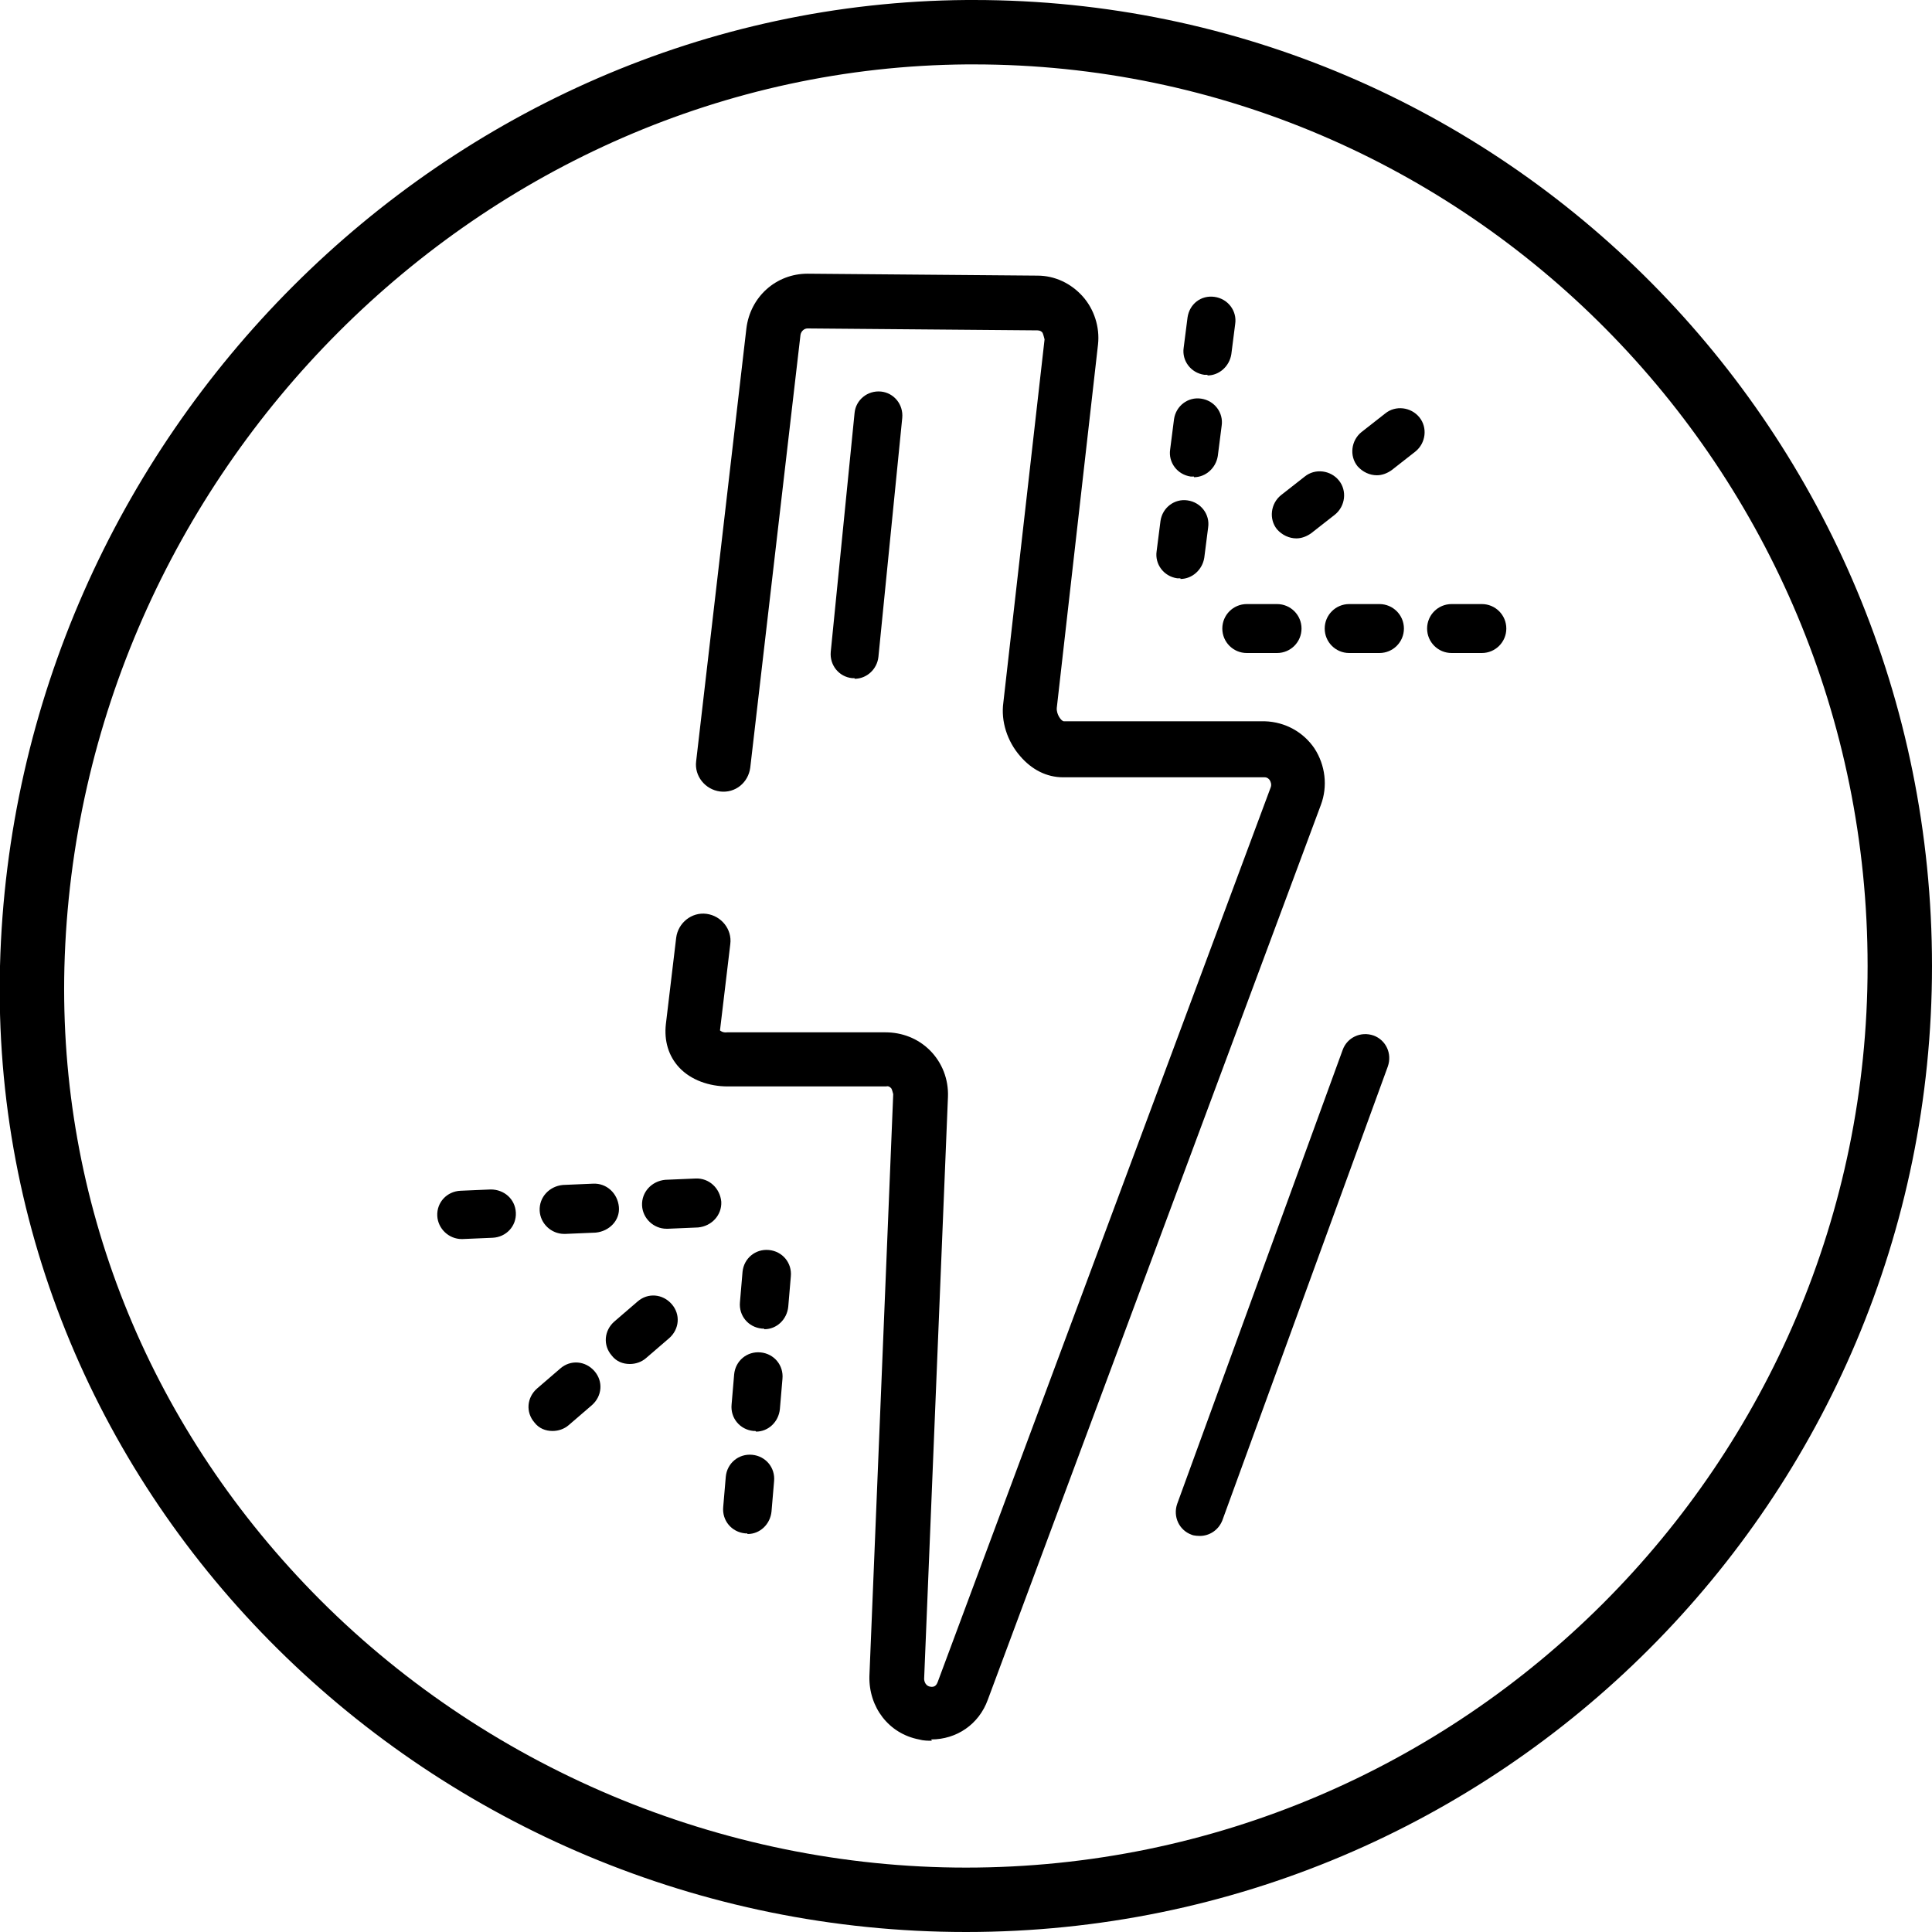 <?xml version="1.0" encoding="UTF-8"?>
<svg id="Artwork" xmlns="http://www.w3.org/2000/svg" viewBox="0 0 30 30">
  <g>
    <path d="m14.47,27.03c-.06,0-.13,0-.2-.02-.47-.09-.78-.5-.77-.98l.37-9.04s-.02-.08-.03-.09c-.02-.02-.04-.04-.08-.03h-2.46c-.29,0-.57-.1-.75-.29-.17-.18-.24-.42-.21-.68l.16-1.34c.03-.23.24-.4.47-.37.23.03.4.24.37.47l-.16,1.34s.04.04.11.03h2.46c.25,0,.5.09.69.28.19.19.29.45.28.72l-.37,9.04s0,.1.09.12c.09.02.11-.05.12-.07l5.17-13.89c.02-.05,0-.09-.01-.11-.01-.02-.04-.05-.08-.05h-3.13c-.26,0-.49-.12-.67-.33-.2-.23-.3-.54-.26-.83l.64-5.64s-.02-.08-.03-.1c-.01-.02-.04-.04-.08-.04l-3.57-.03h0c-.05,0-.1.04-.11.1l-.78,6.72c-.03.23-.23.4-.47.37-.23-.03-.4-.24-.37-.47l.78-6.72c.06-.49.46-.85.95-.85h0l3.57.03c.27,0,.52.12.7.32.18.2.27.48.24.75l-.64,5.64c-.01.1.07.21.11.21h3.12c.32.01.6.17.77.42.17.26.21.59.1.88l-5.17,13.89c-.14.39-.49.62-.88.62Z"/>
    <g>
      <path d="m20.13,8.36c-.11,0-.22-.05-.3-.14-.13-.16-.1-.4.06-.53l.37-.29c.16-.13.4-.1.53.06.13.16.1.4-.06.53l-.37.29c-.07.05-.15.08-.23.08Zm1.25-.98c-.11,0-.22-.05-.3-.14-.13-.16-.1-.4.06-.53l.37-.29c.16-.13.4-.1.53.06.13.16.1.4-.06.53l-.37.29c-.07.05-.15.08-.23.08Z"/>
      <g>
        <path d="m18.33,8.98s-.03,0-.05,0c-.21-.03-.35-.22-.32-.42l.06-.47c.03-.21.22-.35.42-.32.21.03.35.22.32.42l-.06.47c-.03.19-.19.33-.37.33Zm.21-1.58s-.03,0-.05,0c-.21-.03-.35-.22-.32-.42l.06-.47c.03-.21.22-.35.42-.32.21.03.35.22.32.42l-.06.47c-.03.19-.19.33-.37.33Zm.21-1.58s-.03,0-.05,0c-.21-.03-.35-.22-.32-.42l.06-.47c.03-.21.21-.35.42-.32.21.03.35.22.32.42l-.06.47c-.03.19-.19.33-.37.33Z"/>
        <path d="m19.36,10.14c-.21,0-.38-.17-.38-.38,0-.21.17-.38.38-.38h.47s0,0,0,0c.21,0,.38.17.38.38,0,.21-.17.38-.38.38h-.47s0,0,0,0Zm1.59,0c-.21,0-.38-.17-.38-.38,0-.21.17-.38.38-.38h.47s0,0,0,0c.21,0,.38.17.38.38,0,.21-.17.38-.38.38h-.47s0,0,0,0Zm1.59,0c-.21,0-.38-.17-.38-.38,0-.21.17-.38.38-.38h.47s0,0,0,0c.21,0,.38.17.38.38,0,.21-.17.38-.38.38h-.47s0,0,0,0Z"/>
      </g>
    </g>
    <g>
      <path d="m8.58,22.22c-.11,0-.21-.04-.28-.13-.14-.16-.12-.39.04-.53l.36-.31c.16-.14.39-.12.53.04.14.16.12.39-.04.53l-.36.31c-.07.06-.16.09-.25.09Zm1.2-1.04c-.11,0-.21-.04-.28-.13-.14-.16-.12-.39.04-.53l.36-.31c.16-.14.39-.12.53.04.14.16.12.39-.04.53l-.36.31c-.07.06-.16.09-.25.09Z"/>
      <g>
        <path d="m11.6,23.81s-.02,0-.03,0c-.21-.02-.36-.2-.34-.41l.04-.47c.02-.21.2-.36.41-.34.21.02.36.2.34.41l-.04.47c-.02.2-.18.35-.37.35Zm.13-1.59s-.02,0-.03,0c-.21-.02-.36-.2-.34-.41l.04-.47c.02-.21.2-.36.41-.34.21.02.36.2.34.41l-.04.47c-.02.2-.18.35-.37.35Zm.13-1.59s-.02,0-.03,0c-.21-.02-.36-.2-.34-.41l.04-.47c.02-.21.2-.36.41-.34.21.02.36.2.34.41l-.04.47c-.02.2-.18.35-.37.35Z"/>
        <path d="m7.17,19.24c-.2,0-.37-.16-.38-.36-.01-.21.15-.38.36-.39l.47-.02c.21,0,.38.15.39.36.01.21-.15.38-.36.39l-.47.02s-.01,0-.02,0Zm1.59-.08c-.2,0-.37-.16-.38-.36-.01-.21.15-.38.36-.4l.47-.02c.21-.01.38.15.4.36s-.15.38-.36.4l-.47.02s-.01,0-.02,0Zm1.59-.08c-.2,0-.37-.16-.38-.36-.01-.21.15-.38.36-.4l.47-.02c.21-.01.38.15.4.36.01.21-.15.38-.36.4l-.47.02s-.01,0-.02,0Z"/>
      </g>
    </g>
    <path d="m13.27,10.53s-.02,0-.04,0c-.2-.02-.35-.2-.33-.41l.37-3.71c.02-.2.2-.35.41-.33.2.02.35.2.33.41l-.37,3.71c-.02.19-.18.34-.37.34Z"/>
    <path d="m18.63,23.85s-.09,0-.13-.02c-.19-.07-.29-.28-.22-.48l2.57-7.05c.07-.19.28-.29.48-.22.19.07.29.28.22.48l-2.57,7.05c-.06.15-.2.24-.35.24Z"/>
  </g>
  <path d="m15.12,0v1c7.66,0,13.88,6.28,13.88,14s-6.28,14-14,14c-3.8,0-7.5-1.56-10.15-4.28-2.57-2.64-3.94-6.08-3.85-9.7C1.2,7.35,7.48,1.06,15.01,1h.11S15.12,0,15.12,0m0,0s-.08,0-.11,0C6.93.06.21,6.78,0,15c-.21,8.28,6.71,15,15,15s15-6.72,15-15S23.35,0,15.12,0h0Z"/>
</svg>